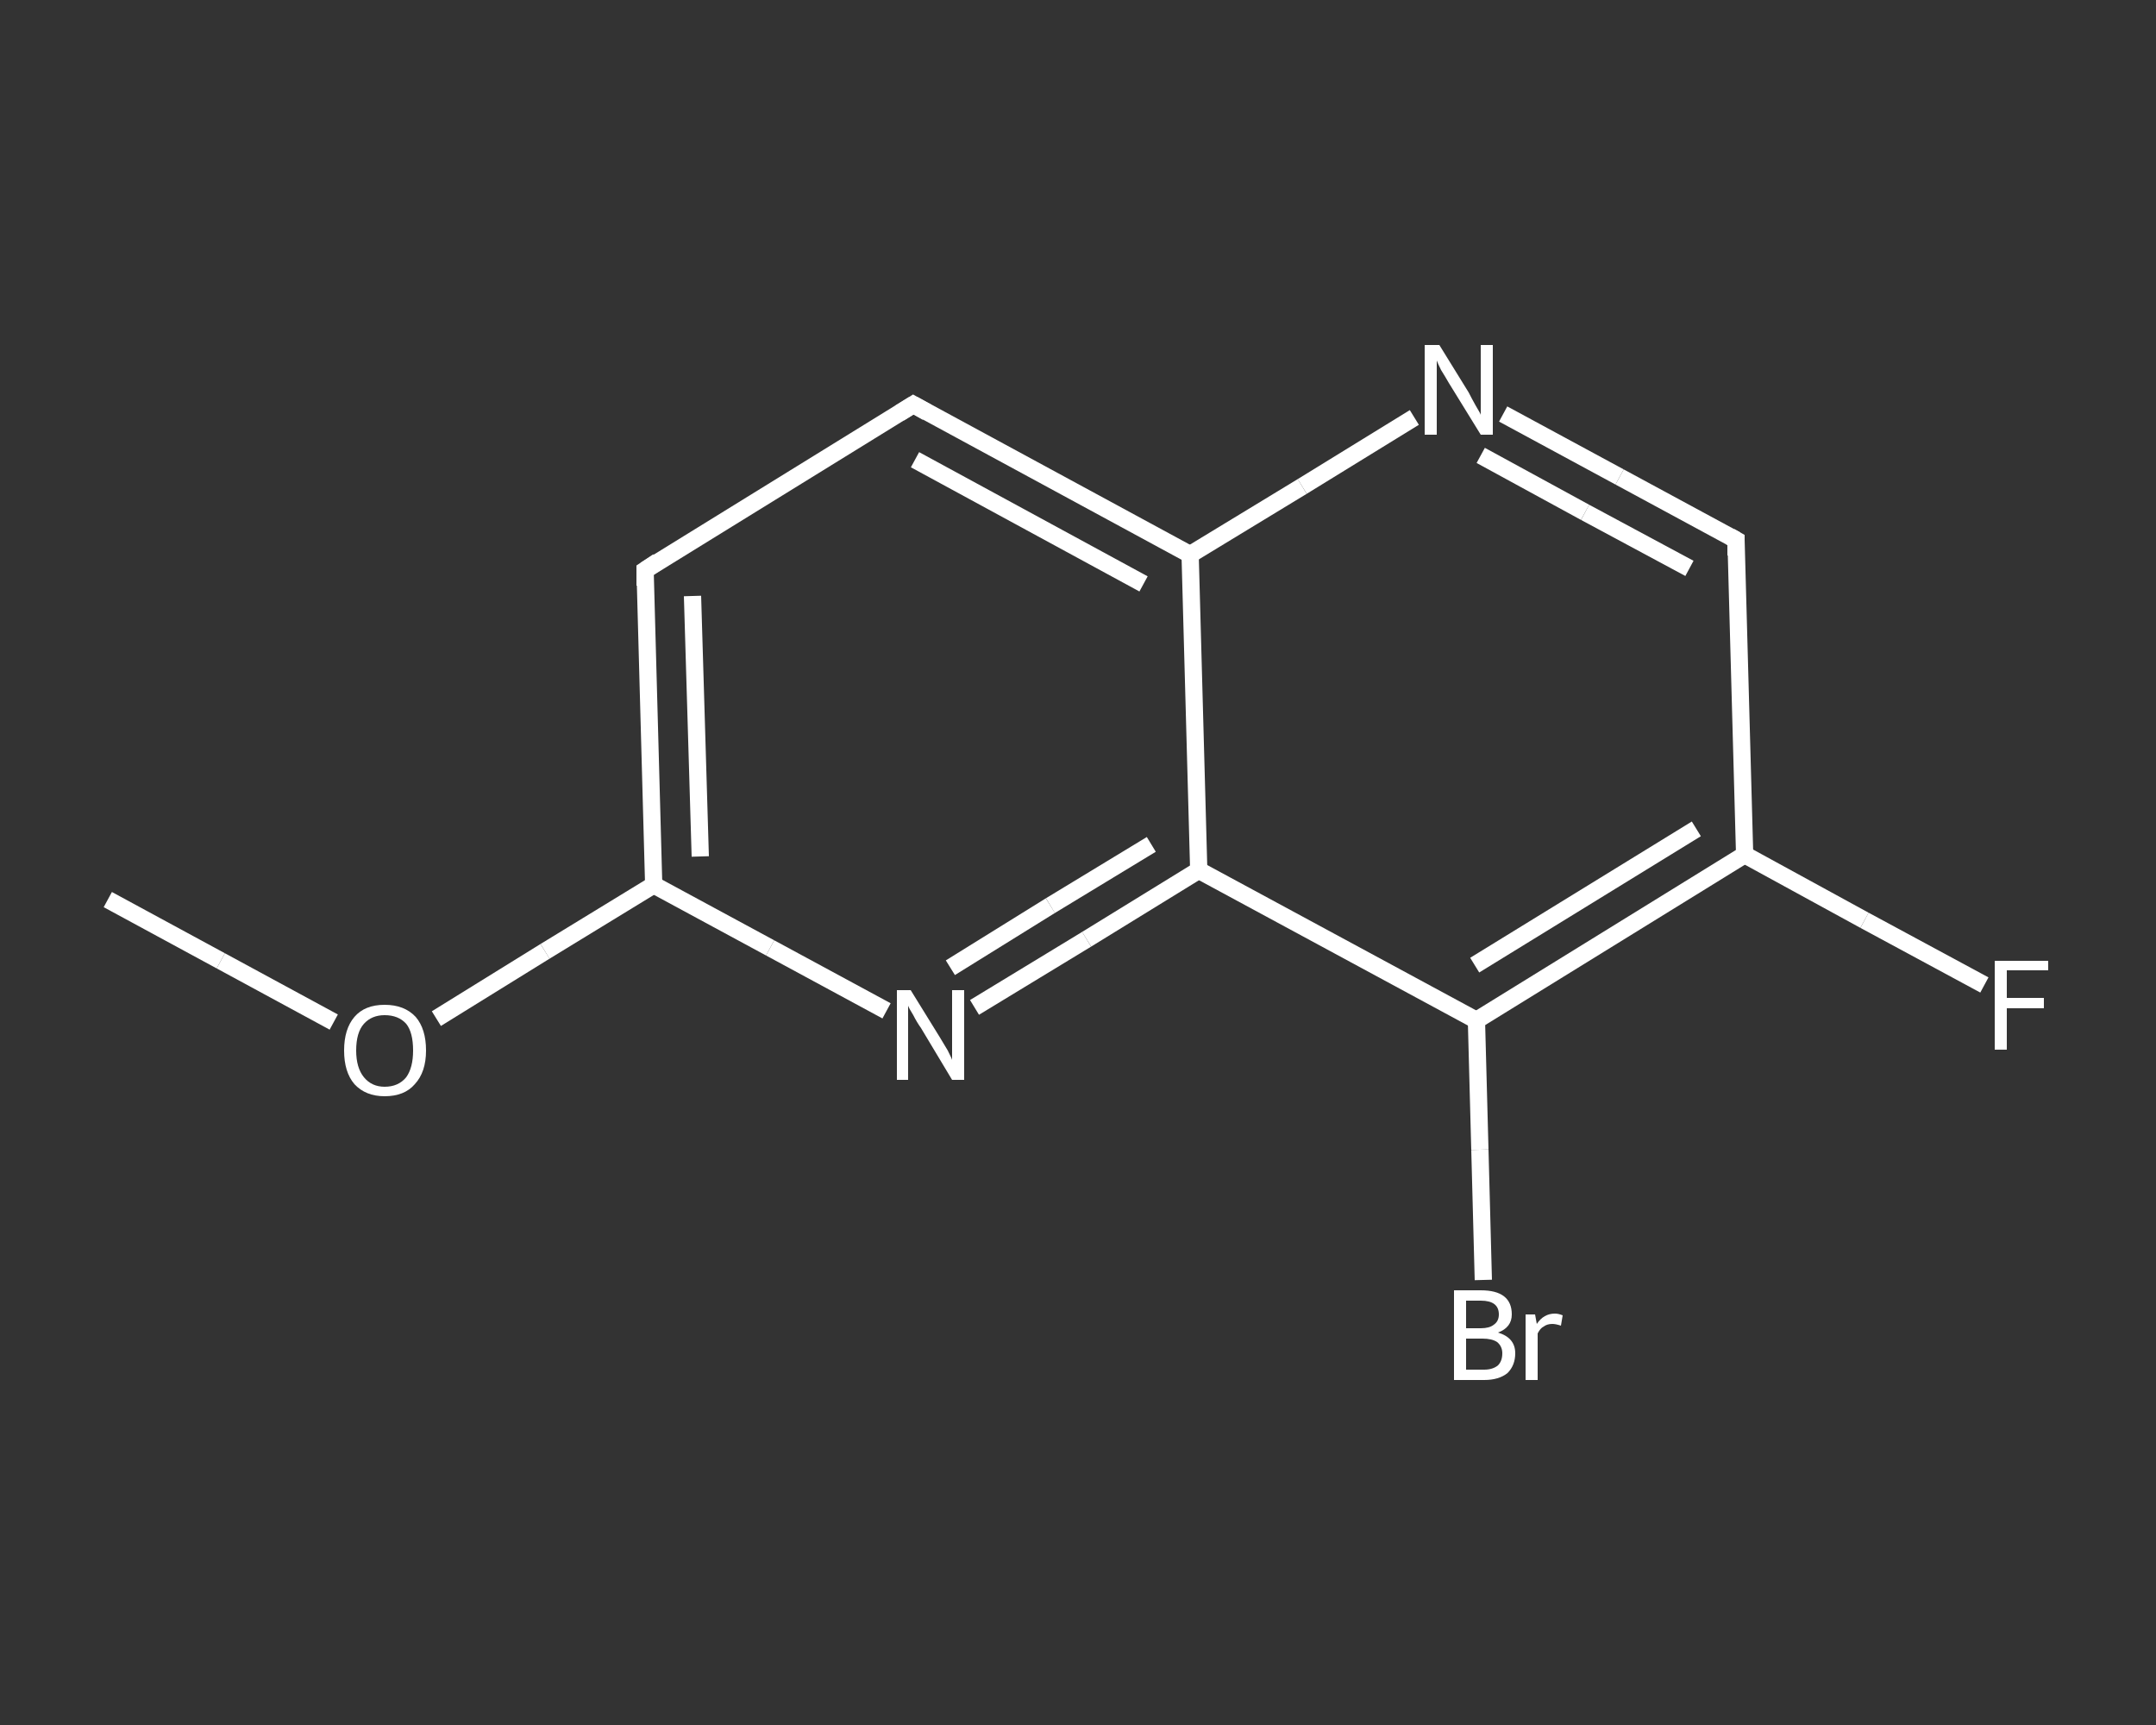 <?xml version='1.0' encoding='iso-8859-1'?>
<svg version='1.1' baseProfile='full'
              xmlns='http://www.w3.org/2000/svg'
                      xmlns:rdkit='http://www.rdkit.org/xml'
                      xmlns:xlink='http://www.w3.org/1999/xlink'
                  xml:space='preserve'
width='250px' height='200px' viewBox='0 0 250 200'>
<rect x="0" y="0" width="250" height="200" fill="#333333" stroke="none"/>
<!-- END OF HEADER -->
<rect style='opacity:1.0;fill:transparent;stroke:none' width='250.0' height='200.0' x='0.0' y='0.0'> </rect>
<path class='bond-0 atom-0 atom-1' d='M 12.5,104.3 L 25.6,111.4' style='fill:none;fill-rule:evenodd;stroke:#FFFFFF;stroke-width:2.0px;stroke-linecap:butt;stroke-linejoin:miter;stroke-opacity:1' />
<path class='bond-0 atom-0 atom-1' d='M 25.6,111.4 L 38.7,118.5' style='fill:none;fill-rule:evenodd;stroke:#FFFFFF;stroke-width:2.0px;stroke-linecap:butt;stroke-linejoin:miter;stroke-opacity:1' />
<path class='bond-1 atom-1 atom-2' d='M 50.6,118.1 L 63.2,110.3' style='fill:none;fill-rule:evenodd;stroke:#FFFFFF;stroke-width:2.0px;stroke-linecap:butt;stroke-linejoin:miter;stroke-opacity:1' />
<path class='bond-1 atom-1 atom-2' d='M 63.2,110.3 L 75.8,102.6' style='fill:none;fill-rule:evenodd;stroke:#FFFFFF;stroke-width:2.0px;stroke-linecap:butt;stroke-linejoin:miter;stroke-opacity:1' />
<path class='bond-2 atom-2 atom-3' d='M 75.8,102.6 L 74.8,66.1' style='fill:none;fill-rule:evenodd;stroke:#FFFFFF;stroke-width:2.0px;stroke-linecap:butt;stroke-linejoin:miter;stroke-opacity:1' />
<path class='bond-2 atom-2 atom-3' d='M 81.2,99.3 L 80.3,69.1' style='fill:none;fill-rule:evenodd;stroke:#FFFFFF;stroke-width:2.0px;stroke-linecap:butt;stroke-linejoin:miter;stroke-opacity:1' />
<path class='bond-3 atom-3 atom-4' d='M 74.8,66.1 L 105.9,46.9' style='fill:none;fill-rule:evenodd;stroke:#FFFFFF;stroke-width:2.0px;stroke-linecap:butt;stroke-linejoin:miter;stroke-opacity:1' />
<path class='bond-4 atom-4 atom-5' d='M 105.9,46.9 L 138.0,64.3' style='fill:none;fill-rule:evenodd;stroke:#FFFFFF;stroke-width:2.0px;stroke-linecap:butt;stroke-linejoin:miter;stroke-opacity:1' />
<path class='bond-4 atom-4 atom-5' d='M 106.1,53.3 L 132.6,67.7' style='fill:none;fill-rule:evenodd;stroke:#FFFFFF;stroke-width:2.0px;stroke-linecap:butt;stroke-linejoin:miter;stroke-opacity:1' />
<path class='bond-5 atom-5 atom-6' d='M 138.0,64.3 L 151.0,56.4' style='fill:none;fill-rule:evenodd;stroke:#FFFFFF;stroke-width:2.0px;stroke-linecap:butt;stroke-linejoin:miter;stroke-opacity:1' />
<path class='bond-5 atom-5 atom-6' d='M 151.0,56.4 L 164.0,48.4' style='fill:none;fill-rule:evenodd;stroke:#FFFFFF;stroke-width:2.0px;stroke-linecap:butt;stroke-linejoin:miter;stroke-opacity:1' />
<path class='bond-6 atom-6 atom-7' d='M 174.3,48.0 L 187.8,55.3' style='fill:none;fill-rule:evenodd;stroke:#FFFFFF;stroke-width:2.0px;stroke-linecap:butt;stroke-linejoin:miter;stroke-opacity:1' />
<path class='bond-6 atom-6 atom-7' d='M 187.8,55.3 L 201.3,62.6' style='fill:none;fill-rule:evenodd;stroke:#FFFFFF;stroke-width:2.0px;stroke-linecap:butt;stroke-linejoin:miter;stroke-opacity:1' />
<path class='bond-6 atom-6 atom-7' d='M 171.7,52.8 L 183.8,59.4' style='fill:none;fill-rule:evenodd;stroke:#FFFFFF;stroke-width:2.0px;stroke-linecap:butt;stroke-linejoin:miter;stroke-opacity:1' />
<path class='bond-6 atom-6 atom-7' d='M 183.8,59.4 L 195.9,65.9' style='fill:none;fill-rule:evenodd;stroke:#FFFFFF;stroke-width:2.0px;stroke-linecap:butt;stroke-linejoin:miter;stroke-opacity:1' />
<path class='bond-7 atom-7 atom-8' d='M 201.3,62.6 L 202.3,99.1' style='fill:none;fill-rule:evenodd;stroke:#FFFFFF;stroke-width:2.0px;stroke-linecap:butt;stroke-linejoin:miter;stroke-opacity:1' />
<path class='bond-8 atom-8 atom-9' d='M 202.3,99.1 L 216.2,106.7' style='fill:none;fill-rule:evenodd;stroke:#FFFFFF;stroke-width:2.0px;stroke-linecap:butt;stroke-linejoin:miter;stroke-opacity:1' />
<path class='bond-8 atom-8 atom-9' d='M 216.2,106.7 L 230.1,114.2' style='fill:none;fill-rule:evenodd;stroke:#FFFFFF;stroke-width:2.0px;stroke-linecap:butt;stroke-linejoin:miter;stroke-opacity:1' />
<path class='bond-9 atom-8 atom-10' d='M 202.3,99.1 L 171.2,118.3' style='fill:none;fill-rule:evenodd;stroke:#FFFFFF;stroke-width:2.0px;stroke-linecap:butt;stroke-linejoin:miter;stroke-opacity:1' />
<path class='bond-9 atom-8 atom-10' d='M 196.7,96.1 L 171.0,111.9' style='fill:none;fill-rule:evenodd;stroke:#FFFFFF;stroke-width:2.0px;stroke-linecap:butt;stroke-linejoin:miter;stroke-opacity:1' />
<path class='bond-10 atom-10 atom-11' d='M 171.2,118.3 L 171.6,133.3' style='fill:none;fill-rule:evenodd;stroke:#FFFFFF;stroke-width:2.0px;stroke-linecap:butt;stroke-linejoin:miter;stroke-opacity:1' />
<path class='bond-10 atom-10 atom-11' d='M 171.6,133.3 L 172.0,148.4' style='fill:none;fill-rule:evenodd;stroke:#FFFFFF;stroke-width:2.0px;stroke-linecap:butt;stroke-linejoin:miter;stroke-opacity:1' />
<path class='bond-11 atom-10 atom-12' d='M 171.2,118.3 L 139.0,100.9' style='fill:none;fill-rule:evenodd;stroke:#FFFFFF;stroke-width:2.0px;stroke-linecap:butt;stroke-linejoin:miter;stroke-opacity:1' />
<path class='bond-12 atom-12 atom-13' d='M 139.0,100.9 L 126.0,108.9' style='fill:none;fill-rule:evenodd;stroke:#FFFFFF;stroke-width:2.0px;stroke-linecap:butt;stroke-linejoin:miter;stroke-opacity:1' />
<path class='bond-12 atom-12 atom-13' d='M 126.0,108.9 L 113.0,116.8' style='fill:none;fill-rule:evenodd;stroke:#FFFFFF;stroke-width:2.0px;stroke-linecap:butt;stroke-linejoin:miter;stroke-opacity:1' />
<path class='bond-12 atom-12 atom-13' d='M 133.5,97.9 L 121.8,105.0' style='fill:none;fill-rule:evenodd;stroke:#FFFFFF;stroke-width:2.0px;stroke-linecap:butt;stroke-linejoin:miter;stroke-opacity:1' />
<path class='bond-12 atom-12 atom-13' d='M 121.8,105.0 L 110.2,112.2' style='fill:none;fill-rule:evenodd;stroke:#FFFFFF;stroke-width:2.0px;stroke-linecap:butt;stroke-linejoin:miter;stroke-opacity:1' />
<path class='bond-13 atom-13 atom-2' d='M 102.8,117.2 L 89.3,109.9' style='fill:none;fill-rule:evenodd;stroke:#FFFFFF;stroke-width:2.0px;stroke-linecap:butt;stroke-linejoin:miter;stroke-opacity:1' />
<path class='bond-13 atom-13 atom-2' d='M 89.3,109.9 L 75.8,102.6' style='fill:none;fill-rule:evenodd;stroke:#FFFFFF;stroke-width:2.0px;stroke-linecap:butt;stroke-linejoin:miter;stroke-opacity:1' />
<path class='bond-14 atom-12 atom-5' d='M 139.0,100.9 L 138.0,64.3' style='fill:none;fill-rule:evenodd;stroke:#FFFFFF;stroke-width:2.0px;stroke-linecap:butt;stroke-linejoin:miter;stroke-opacity:1' />
<path d='M 74.8,67.9 L 74.8,66.1 L 76.3,65.1' style='fill:none;stroke:#FFFFFF;stroke-width:2.0px;stroke-linecap:butt;stroke-linejoin:miter;stroke-opacity:1;' />
<path d='M 104.3,47.9 L 105.9,46.9 L 107.5,47.8' style='fill:none;stroke:#FFFFFF;stroke-width:2.0px;stroke-linecap:butt;stroke-linejoin:miter;stroke-opacity:1;' />
<path d='M 200.6,62.2 L 201.3,62.6 L 201.3,64.4' style='fill:none;stroke:#FFFFFF;stroke-width:2.0px;stroke-linecap:butt;stroke-linejoin:miter;stroke-opacity:1;' />
<path class='atom-1' d='M 39.9 121.8
Q 39.9 119.3, 41.1 117.9
Q 42.3 116.5, 44.6 116.5
Q 46.9 116.5, 48.2 117.9
Q 49.4 119.3, 49.4 121.8
Q 49.4 124.3, 48.1 125.7
Q 46.9 127.1, 44.6 127.1
Q 42.4 127.1, 41.1 125.7
Q 39.9 124.3, 39.9 121.8
M 44.6 126.0
Q 46.2 126.0, 47.1 124.9
Q 47.9 123.8, 47.9 121.8
Q 47.9 119.7, 47.1 118.7
Q 46.2 117.7, 44.6 117.7
Q 43.1 117.7, 42.2 118.7
Q 41.3 119.7, 41.3 121.8
Q 41.3 123.8, 42.2 124.9
Q 43.1 126.0, 44.6 126.0
' fill='#FFFFFF'/>
<path class='atom-6' d='M 166.9 40.0
L 170.3 45.5
Q 170.6 46.1, 171.1 47.0
Q 171.7 48.0, 171.7 48.1
L 171.7 40.0
L 173.1 40.0
L 173.1 50.4
L 171.7 50.4
L 168.0 44.4
Q 167.6 43.7, 167.1 42.9
Q 166.7 42.1, 166.6 41.8
L 166.6 50.4
L 165.2 50.4
L 165.2 40.0
L 166.9 40.0
' fill='#FFFFFF'/>
<path class='atom-9' d='M 231.3 111.4
L 237.5 111.4
L 237.5 112.5
L 232.7 112.5
L 232.7 115.7
L 237.0 115.7
L 237.0 116.9
L 232.7 116.9
L 232.7 121.7
L 231.3 121.7
L 231.3 111.4
' fill='#FFFFFF'/>
<path class='atom-11' d='M 173.7 154.5
Q 174.7 154.8, 175.2 155.4
Q 175.7 156.0, 175.7 156.9
Q 175.7 158.3, 174.8 159.2
Q 173.8 160.0, 172.1 160.0
L 168.6 160.0
L 168.6 149.6
L 171.7 149.6
Q 173.5 149.6, 174.4 150.3
Q 175.3 151.0, 175.3 152.4
Q 175.3 153.9, 173.7 154.5
M 170.0 150.8
L 170.0 154.0
L 171.7 154.0
Q 172.7 154.0, 173.2 153.6
Q 173.8 153.2, 173.8 152.4
Q 173.8 150.8, 171.7 150.8
L 170.0 150.8
M 172.1 158.8
Q 173.1 158.8, 173.7 158.3
Q 174.2 157.8, 174.2 156.9
Q 174.2 156.1, 173.6 155.6
Q 173.0 155.2, 171.9 155.2
L 170.0 155.2
L 170.0 158.8
L 172.1 158.8
' fill='#FFFFFF'/>
<path class='atom-11' d='M 178.0 152.4
L 178.2 153.5
Q 179.0 152.3, 180.3 152.3
Q 180.7 152.3, 181.2 152.5
L 181.0 153.7
Q 180.4 153.5, 180.0 153.5
Q 179.4 153.5, 179.0 153.8
Q 178.6 154.0, 178.3 154.6
L 178.3 160.0
L 176.9 160.0
L 176.9 152.4
L 178.0 152.4
' fill='#FFFFFF'/>
<path class='atom-13' d='M 105.6 114.8
L 109.0 120.3
Q 109.3 120.8, 109.9 121.8
Q 110.4 122.8, 110.4 122.9
L 110.4 114.8
L 111.8 114.8
L 111.8 125.2
L 110.4 125.2
L 106.8 119.2
Q 106.3 118.5, 105.9 117.7
Q 105.4 116.9, 105.3 116.6
L 105.3 125.2
L 104.0 125.2
L 104.0 114.8
L 105.6 114.8
' fill='#FFFFFF'/>
</svg>
